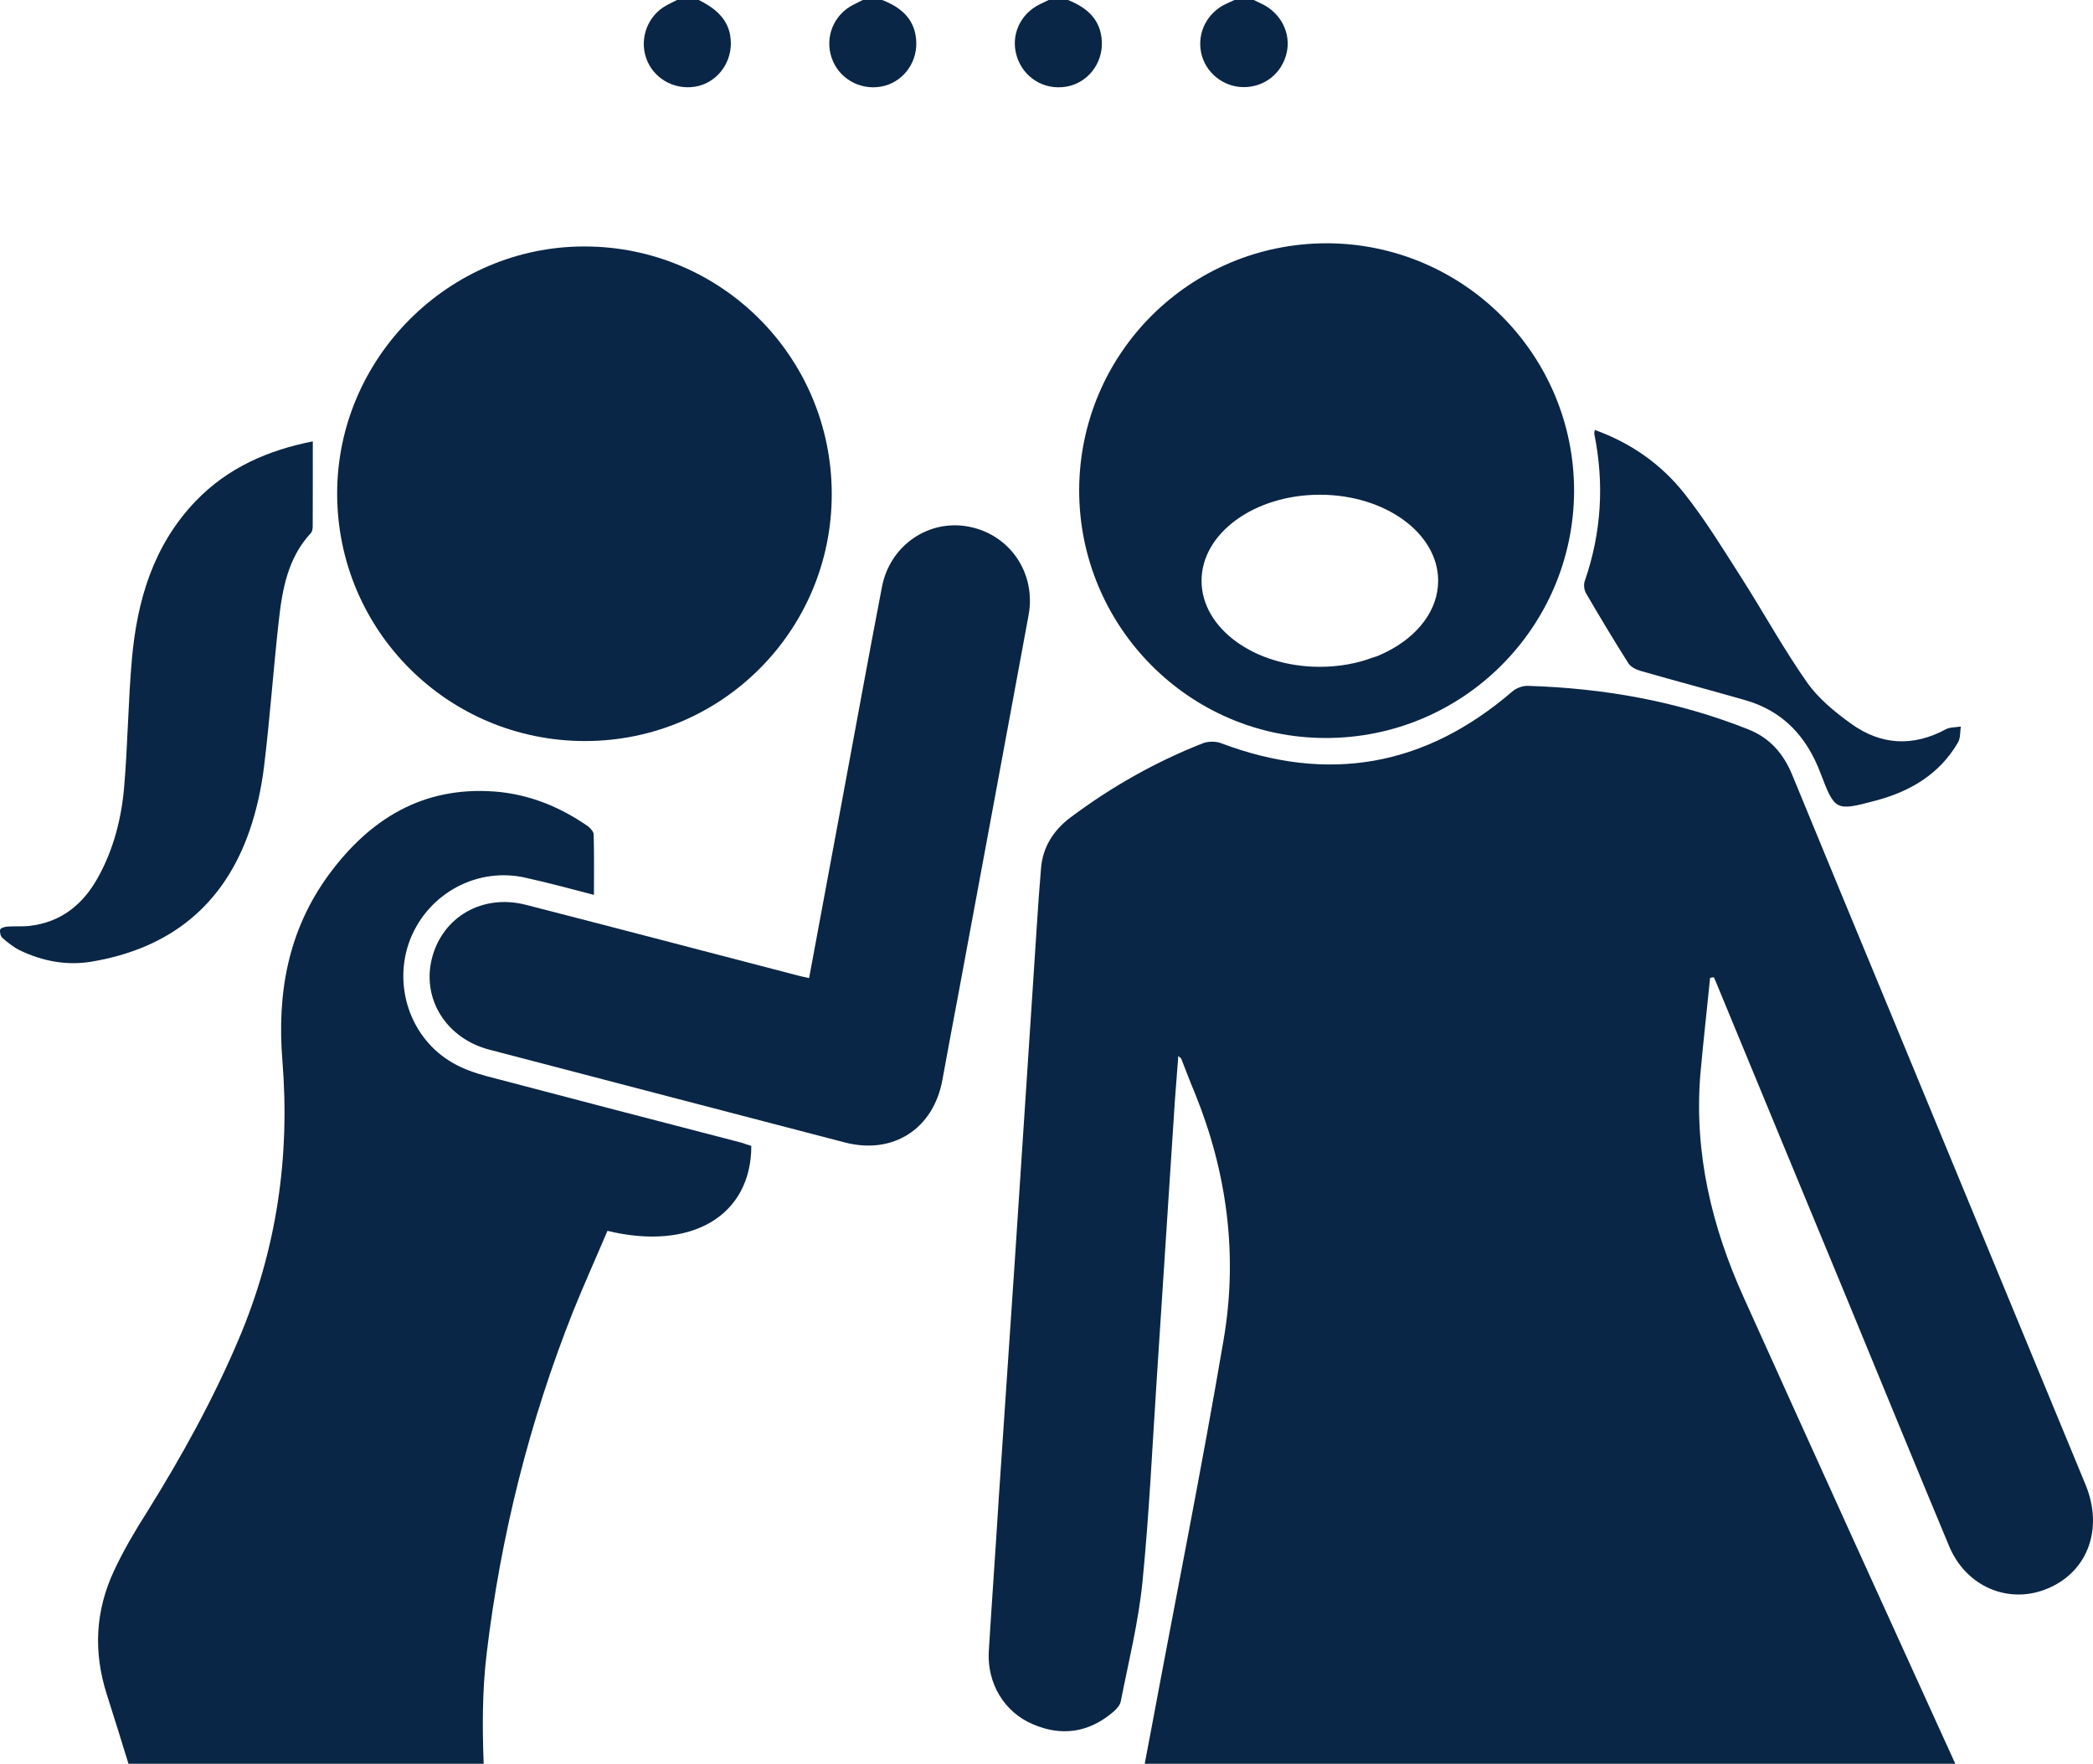 <?xml version="1.0" encoding="UTF-8"?>
<svg id="Layer_2" xmlns="http://www.w3.org/2000/svg" viewBox="0 0 385 324.441">
  <defs>
    <style>
      .cls-1 {
        fill: #0a2646;
      }
    </style>
  </defs>
  <g id="Layer_1-2" data-name="Layer_1">
    <g>
      <path class="cls-1" d="M138.202,210.773c0,12.835-10.987,19.385-26.463,15.635-2.06,4.859-4.278,9.771-6.285,14.736-8.082,20.335-13.364,41.411-15.952,63.172-.792,6.708-.792,13.416-.528,20.124H23.636c-1.321-4.278-2.641-8.557-4.014-12.835-2.483-7.87-2.06-15.318,1.321-22.607,1.743-3.75,3.856-7.342,6.074-10.828,6.391-10.247,12.201-20.758,16.902-31.85,6.972-16.427,9.455-33.487,8.029-51.182-1.004-12.412,1.004-23.98,8.557-34.28,7.553-10.247,17.272-16.216,30.424-15.265,6.338.475,12.043,2.799,17.219,6.391.475.37,1.056,1.004,1.056,1.532.105,3.644.052,7.342.052,11.092-3.856-1.004-8.134-2.166-12.412-3.116-8.927-2.113-18.011,2.747-21.392,11.303-3.275,8.451,0,18.223,7.817,22.712,1.901,1.109,4.067,1.849,6.18,2.43,15.635,4.12,31.269,8.187,46.957,12.254.581.211,1.215.423,1.796.581Z"/>
      <path class="cls-1" d="M128.531,0c3.326,1.656,5.896,3.864,5.906,7.981.01,3.954-2.828,7.381-6.628,7.97-3.923.608-7.705-1.621-8.957-5.28-1.265-3.695.33-7.826,3.75-9.691.634-.346,1.288-.654,1.933-.98,1.332,0,2.663,0,3.995,0Z"/>
      <path class="cls-1" d="M230.628,0c.454.22.903.449,1.361.658,3.573,1.637,5.527,5.406,4.691,9.057-.869,3.797-4.109,6.356-7.994,6.311-3.729-.043-7.014-2.737-7.746-6.354-.761-3.758,1.179-7.446,4.755-9.042.462-.206.921-.421,1.382-.631,1.184,0,2.368,0,3.551,0Z"/>
      <path class="cls-1" d="M162.268,0c3.629,1.403,6.197,3.668,6.282,7.88.08,3.959-2.709,7.39-6.495,8.054-3.97.697-7.83-1.571-9.09-5.338-1.275-3.814.409-7.904,4.007-9.728.58-.294,1.163-.579,1.745-.868,1.184,0,2.368,0,3.551,0Z"/>
      <path class="cls-1" d="M196.448,0c3.519,1.399,6.068,3.608,6.234,7.698.165,4.048-2.677,7.589-6.538,8.242-4.088.691-7.885-1.643-9.111-5.6-1.185-3.824.613-7.827,4.303-9.584.522-.248,1.04-.504,1.56-.756,1.184,0,2.368,0,3.551,0Z"/>
      <path class="cls-1" d="M376.735,292.168c-7.183,3.063-15.106-.264-18.223-7.817-6.285-15.053-12.465-30.16-18.698-45.266-7.976-19.226-15.899-38.453-23.875-57.732-.211-.528-.422-1.056-.687-1.585-.211,0-.422.053-.687.106-.581,5.916-1.268,11.832-1.796,17.8-1.162,14.42,2.113,28.047,8.029,41.093,12.888,28.576,25.881,57.151,38.875,85.674h-149.109c.422-2.113.792-4.278,1.215-6.391,4.437-23.875,9.243-47.749,13.311-71.676,2.641-15.476.634-30.688-5.282-45.266-.898-2.113-1.69-4.278-2.536-6.391-.053-.106-.211-.159-.528-.475-.211,2.905-.423,5.599-.634,8.293-1.109,16.744-2.166,33.54-3.275,50.284-.845,12.729-1.426,25.564-2.694,38.294-.74,7.289-2.536,14.525-3.962,21.762-.106.74-.74,1.426-1.321,1.954-4.49,3.856-9.508,4.648-14.895,2.324-5.229-2.218-8.399-7.5-8.082-13.364.581-9.455,1.268-18.909,1.849-28.364,1.004-14.578,1.954-29.209,2.958-43.787,1.109-17.113,2.271-34.28,3.381-51.393.475-6.867.845-13.733,1.426-20.547.317-3.909,2.324-7.025,5.441-9.349,7.553-5.652,15.687-10.247,24.456-13.68.951-.317,2.218-.317,3.116,0,19.807,7.5,37.66,4.331,53.718-9.508.686-.581,1.796-1.004,2.746-1.004,13.944.423,27.572,2.8,40.671,8.029,3.962,1.585,6.444,4.489,8.029,8.346,5.916,14.42,11.884,28.787,17.853,43.206,12.043,29.157,24.086,58.313,36.128,87.416,3.275,8.029.423,15.899-6.919,19.015Z"/>
      <path class="cls-1" d="M152.997,90.897c.008,25.102-20.286,45.411-45.382,45.414-25.21.003-45.573-20.316-45.596-45.497-.022-24.922,20.521-45.477,45.455-45.48,25.188-.003,45.514,20.341,45.523,45.564Z"/>
      <path class="cls-1" d="M244.087,44.749c-25.125,0-45.461,20.178-45.58,45.342-.04,25.125,20.258,45.62,45.264,45.659,25.203.079,45.699-20.297,45.778-45.461,0-25.085-20.337-45.462-45.461-45.541ZM255.086,119.885c-.198.079-.356.198-.554.277-.356.158-.712.317-1.068.475-.317.119-.633.237-.95.317-2.928,1.108-6.252,1.701-9.733,1.701-12.028,0-21.761-7.082-21.761-15.826s9.733-15.826,21.761-15.826,21.761,7.082,21.761,15.826c0,5.42-3.759,10.208-9.456,13.057Z"/>
      <path class="cls-1" d="M148.83,179.918c2.145-11.55,4.234-22.802,6.326-34.054,2.35-12.638,4.647-25.287,7.078-37.909,1.483-7.703,8.667-12.549,16.089-11.056,7.52,1.512,12.296,8.594,10.881,16.264-4.262,23.104-8.556,46.201-12.841,69.3-.997,5.375-2.037,10.742-3.001,16.123-1.621,9.052-9.061,13.879-17.978,11.558-21.796-5.673-43.585-11.374-65.377-17.065-7.923-2.069-12.475-9.35-10.54-16.852,1.96-7.597,9.306-11.836,17.258-9.793,16.735,4.301,33.448,8.691,50.17,13.042.563.146,1.134.26,1.935.441Z"/>
      <path class="cls-1" d="M57.538,81.186c0,5.393.008,10.535-.015,15.678-.002.409-.099.93-.357,1.209-4.233,4.563-5.239,10.334-5.89,16.155-.995,8.885-1.612,17.814-2.695,26.687-.489,4.005-1.355,8.044-2.67,11.853-4.782,13.85-14.752,21.724-29.068,24.122-4.538.76-9.003-.07-13.167-2.073-1.176-.566-2.236-1.427-3.228-2.291-.349-.304-.525-1.068-.416-1.537.064-.277.833-.517,1.3-.55,1.399-.098,2.82.031,4.207-.138,5.751-.7,9.735-3.944,12.479-8.889,2.884-5.197,4.329-10.865,4.825-16.704.663-7.801.727-15.653,1.418-23.45.957-10.806,3.93-20.914,11.679-29.028,5.947-6.227,13.438-9.434,21.598-11.044Z"/>
      <path class="cls-1" d="M293.355,79.086c6.684,2.399,12.247,6.334,16.512,11.73,3.828,4.843,7.075,10.16,10.408,15.377,4.089,6.399,7.744,13.092,12.1,19.298,2.111,3.006,5.165,5.508,8.194,7.678,5.444,3.9,11.333,4.226,17.343.986.788-.425,1.844-.352,2.776-.51-.156.974-.049,2.101-.51,2.899-3.392,5.864-8.79,9.032-15.134,10.719-7.345,1.953-7.517,1.944-10.165-5.048-2.555-6.749-6.903-11.443-13.91-13.444-6.381-1.823-12.796-3.529-19.175-5.358-.831-.238-1.824-.724-2.256-1.404-2.69-4.242-5.273-8.554-7.801-12.896-.347-.596-.456-1.576-.231-2.224,3.077-8.879,3.619-17.904,1.756-27.094-.027-.134.034-.286.093-.708Z"/>
    </g>
  </g>
</svg>